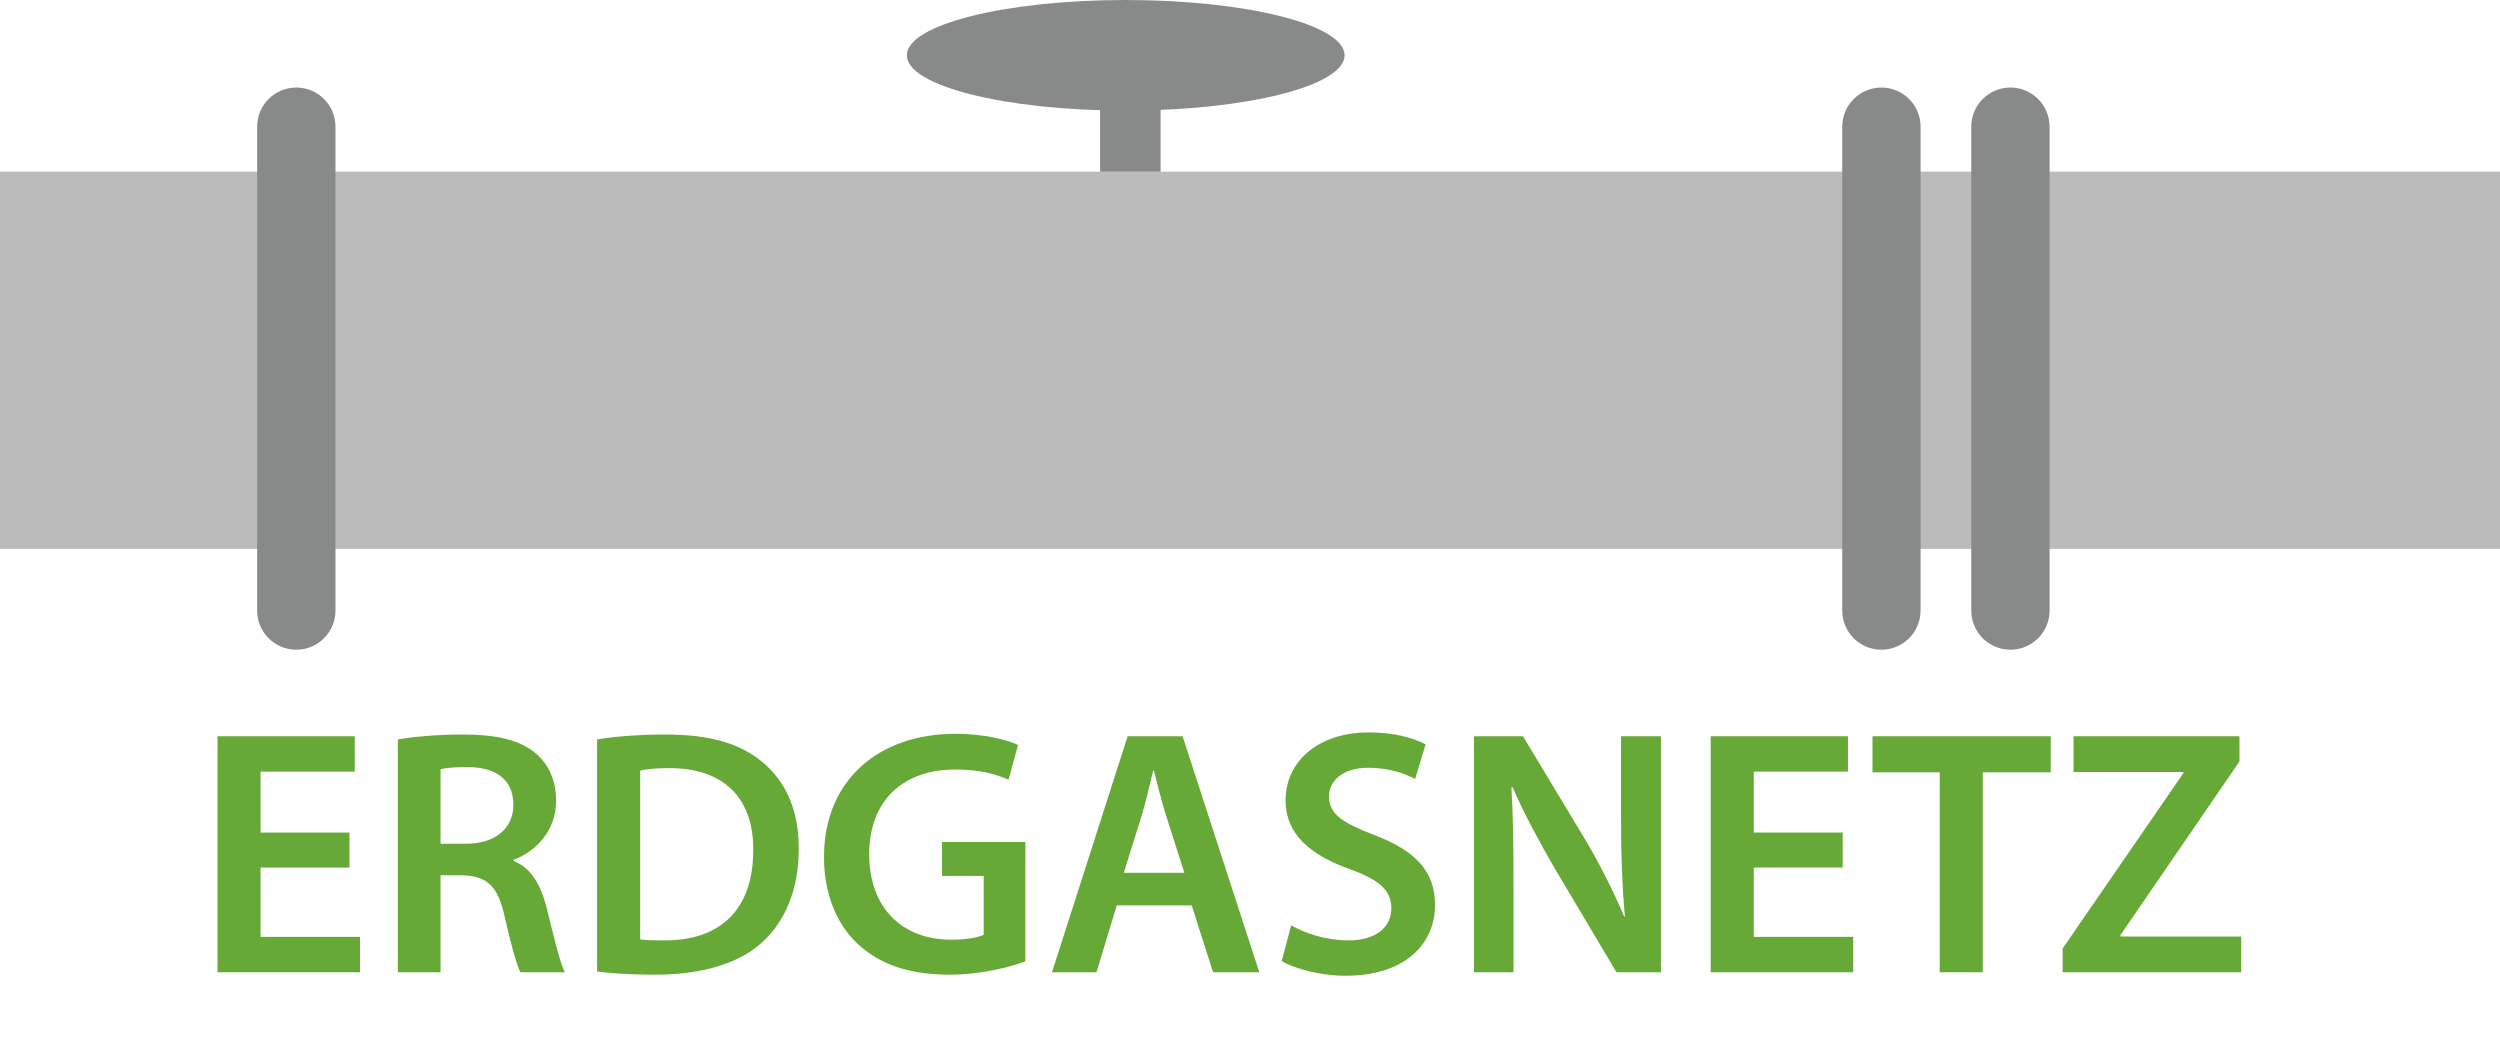 <?xml version="1.0" encoding="iso-8859-1"?>
<!-- Generator: Adobe Illustrator 16.0.3, SVG Export Plug-In . SVG Version: 6.00 Build 0)  -->
<!DOCTYPE svg PUBLIC "-//W3C//DTD SVG 1.1//EN" "http://www.w3.org/Graphics/SVG/1.1/DTD/svg11.dtd">
<svg version="1.1" id="Ebene_1" xmlns="http://www.w3.org/2000/svg" xmlns:xlink="http://www.w3.org/1999/xlink" x="0px" y="0px"
	 width="271.277px" height="115px" viewBox="0 0 271.277 115" style="enable-background:new 0 0 271.277 115;" xml:space="preserve"
	>
<rect y="18.627" style="fill-rule:evenodd;clip-rule:evenodd;fill:#BBBBBC;" width="271.277" height="40.934"/>
<path style="fill-rule:evenodd;clip-rule:evenodd;fill:#888989;" d="M36.402,66.25c0,2.348-1.903,4.25-4.25,4.25l0,0
	c-2.347,0-4.25-1.902-4.25-4.25v-52.5c0-2.348,1.903-4.25,4.25-4.25l0,0c2.347,0,4.25,1.902,4.25,4.25V66.25z"/>
<path style="fill-rule:evenodd;clip-rule:evenodd;fill:#888989;" d="M208.402,66.25c0,2.348-1.902,4.25-4.25,4.25l0,0
	c-2.348,0-4.25-1.902-4.25-4.25v-52.5c0-2.348,1.902-4.25,4.25-4.25l0,0c2.348,0,4.25,1.902,4.25,4.25V66.25z"/>
<path style="fill-rule:evenodd;clip-rule:evenodd;fill:#888989;" d="M222.402,66.25c0,2.348-1.902,4.25-4.25,4.25l0,0
	c-2.348,0-4.25-1.902-4.25-4.25v-52.5c0-2.348,1.902-4.25,4.25-4.25l0,0c2.348,0,4.25,1.902,4.25,4.25V66.25z"/>
<ellipse style="fill-rule:evenodd;clip-rule:evenodd;fill:#888989;" cx="122.152" cy="6" rx="23.75" ry="6"/>
<rect x="119.371" y="2.5" style="fill-rule:evenodd;clip-rule:evenodd;fill:#888989;" width="6.563" height="16.127"/>
<g>
	<path style="fill:#67A936;" d="M37.924,94.14h-9.65v7.522h10.79v3.838H23.6V79.892h14.895v3.838H28.273v6.61h9.65V94.14z"/>
	<path style="fill:#67A936;" d="M43.17,80.233c1.748-0.304,4.37-0.531,7.067-0.531c3.686,0,6.193,0.607,7.902,2.052
		c1.406,1.178,2.204,2.963,2.204,5.129c0,3.306-2.242,5.547-4.636,6.421v0.114c1.824,0.684,2.926,2.47,3.572,4.939
		c0.798,3.191,1.481,6.154,2.014,7.143h-4.825c-0.381-0.76-0.988-2.85-1.71-6.041c-0.722-3.344-1.938-4.407-4.598-4.483h-2.355
		V105.5H43.17V80.233z M47.806,91.556h2.773c3.153,0,5.129-1.671,5.129-4.217c0-2.812-1.976-4.104-5.015-4.104
		c-1.482,0-2.432,0.114-2.888,0.228V91.556z"/>
	<path style="fill:#67A936;" d="M64.791,80.233c2.052-0.342,4.674-0.531,7.447-0.531c4.787,0,8.093,0.987,10.448,2.963
		c2.47,2.014,3.989,5.054,3.989,9.423c0,4.56-1.558,7.979-3.989,10.183c-2.546,2.317-6.61,3.495-11.588,3.495
		c-2.735,0-4.787-0.151-6.308-0.342V80.233z M69.465,101.929c0.646,0.114,1.634,0.114,2.583,0.114
		c6.079,0.037,9.689-3.306,9.689-9.803c0.037-5.661-3.229-8.891-9.081-8.891c-1.481,0-2.546,0.113-3.191,0.266V101.929z"/>
	<path style="fill:#67A936;" d="M111.263,104.322c-1.634,0.607-4.825,1.443-8.245,1.443c-4.331,0-7.599-1.102-10.03-3.419
		c-2.28-2.166-3.609-5.548-3.571-9.423c0-8.093,5.774-13.298,14.247-13.298c3.154,0,5.624,0.646,6.802,1.216l-1.026,3.762
		c-1.405-0.608-3.115-1.103-5.813-1.103c-5.472,0-9.309,3.229-9.309,9.195c0,5.813,3.571,9.271,8.891,9.271
		c1.671,0,2.925-0.229,3.533-0.532v-6.383h-4.521v-3.686h9.043V104.322z"/>
	<path style="fill:#67A936;" d="M121.183,98.243l-2.204,7.257h-4.825l8.207-25.608h5.965l8.321,25.608h-5.016l-2.317-7.257H121.183z
		 M128.516,94.71l-2.014-6.308c-0.494-1.558-0.912-3.306-1.292-4.787h-0.076c-0.38,1.481-0.76,3.268-1.216,4.787l-1.976,6.308
		H128.516z"/>
	<path style="fill:#67A936;" d="M140.107,100.409c1.52,0.873,3.799,1.634,6.192,1.634c3.002,0,4.674-1.406,4.674-3.496
		c0-1.938-1.292-3.077-4.56-4.255c-4.218-1.521-6.915-3.762-6.915-7.447c0-4.18,3.495-7.371,9.043-7.371
		c2.773,0,4.825,0.608,6.155,1.292l-1.141,3.762c-0.911-0.494-2.697-1.216-5.091-1.216c-2.964,0-4.255,1.596-4.255,3.077
		c0,1.976,1.481,2.888,4.9,4.218c4.445,1.672,6.611,3.913,6.611,7.599c0,4.104-3.115,7.675-9.727,7.675
		c-2.697,0-5.509-0.76-6.915-1.596L140.107,100.409z"/>
	<path style="fill:#67A936;" d="M159.942,105.5V79.892h5.319l6.611,10.98c1.71,2.85,3.191,5.813,4.369,8.587h0.076
		c-0.304-3.42-0.418-6.725-0.418-10.639v-8.929h4.331V105.5h-4.825l-6.687-11.246c-1.634-2.812-3.344-5.966-4.598-8.853
		l-0.114,0.038c0.19,3.305,0.229,6.687,0.229,10.904v9.156H159.942z"/>
	<path style="fill:#67A936;" d="M199.954,94.14h-9.65v7.522h10.79v3.838H185.63V79.892h14.895v3.838h-10.221v6.61h9.65V94.14z"/>
	<path style="fill:#67A936;" d="M210.481,83.806h-7.295v-3.914h19.34v3.914h-7.371V105.5h-4.674V83.806z"/>
	<path style="fill:#67A936;" d="M223.821,102.916l13.107-19.035v-0.113h-11.93v-3.876h18.009v2.735l-12.918,18.846v0.152h13.108
		v3.875h-19.377V102.916z"/>
</g>
<g>
</g>
<g>
</g>
<g>
</g>
<g>
</g>
<g>
</g>
<g>
</g>
</svg>
